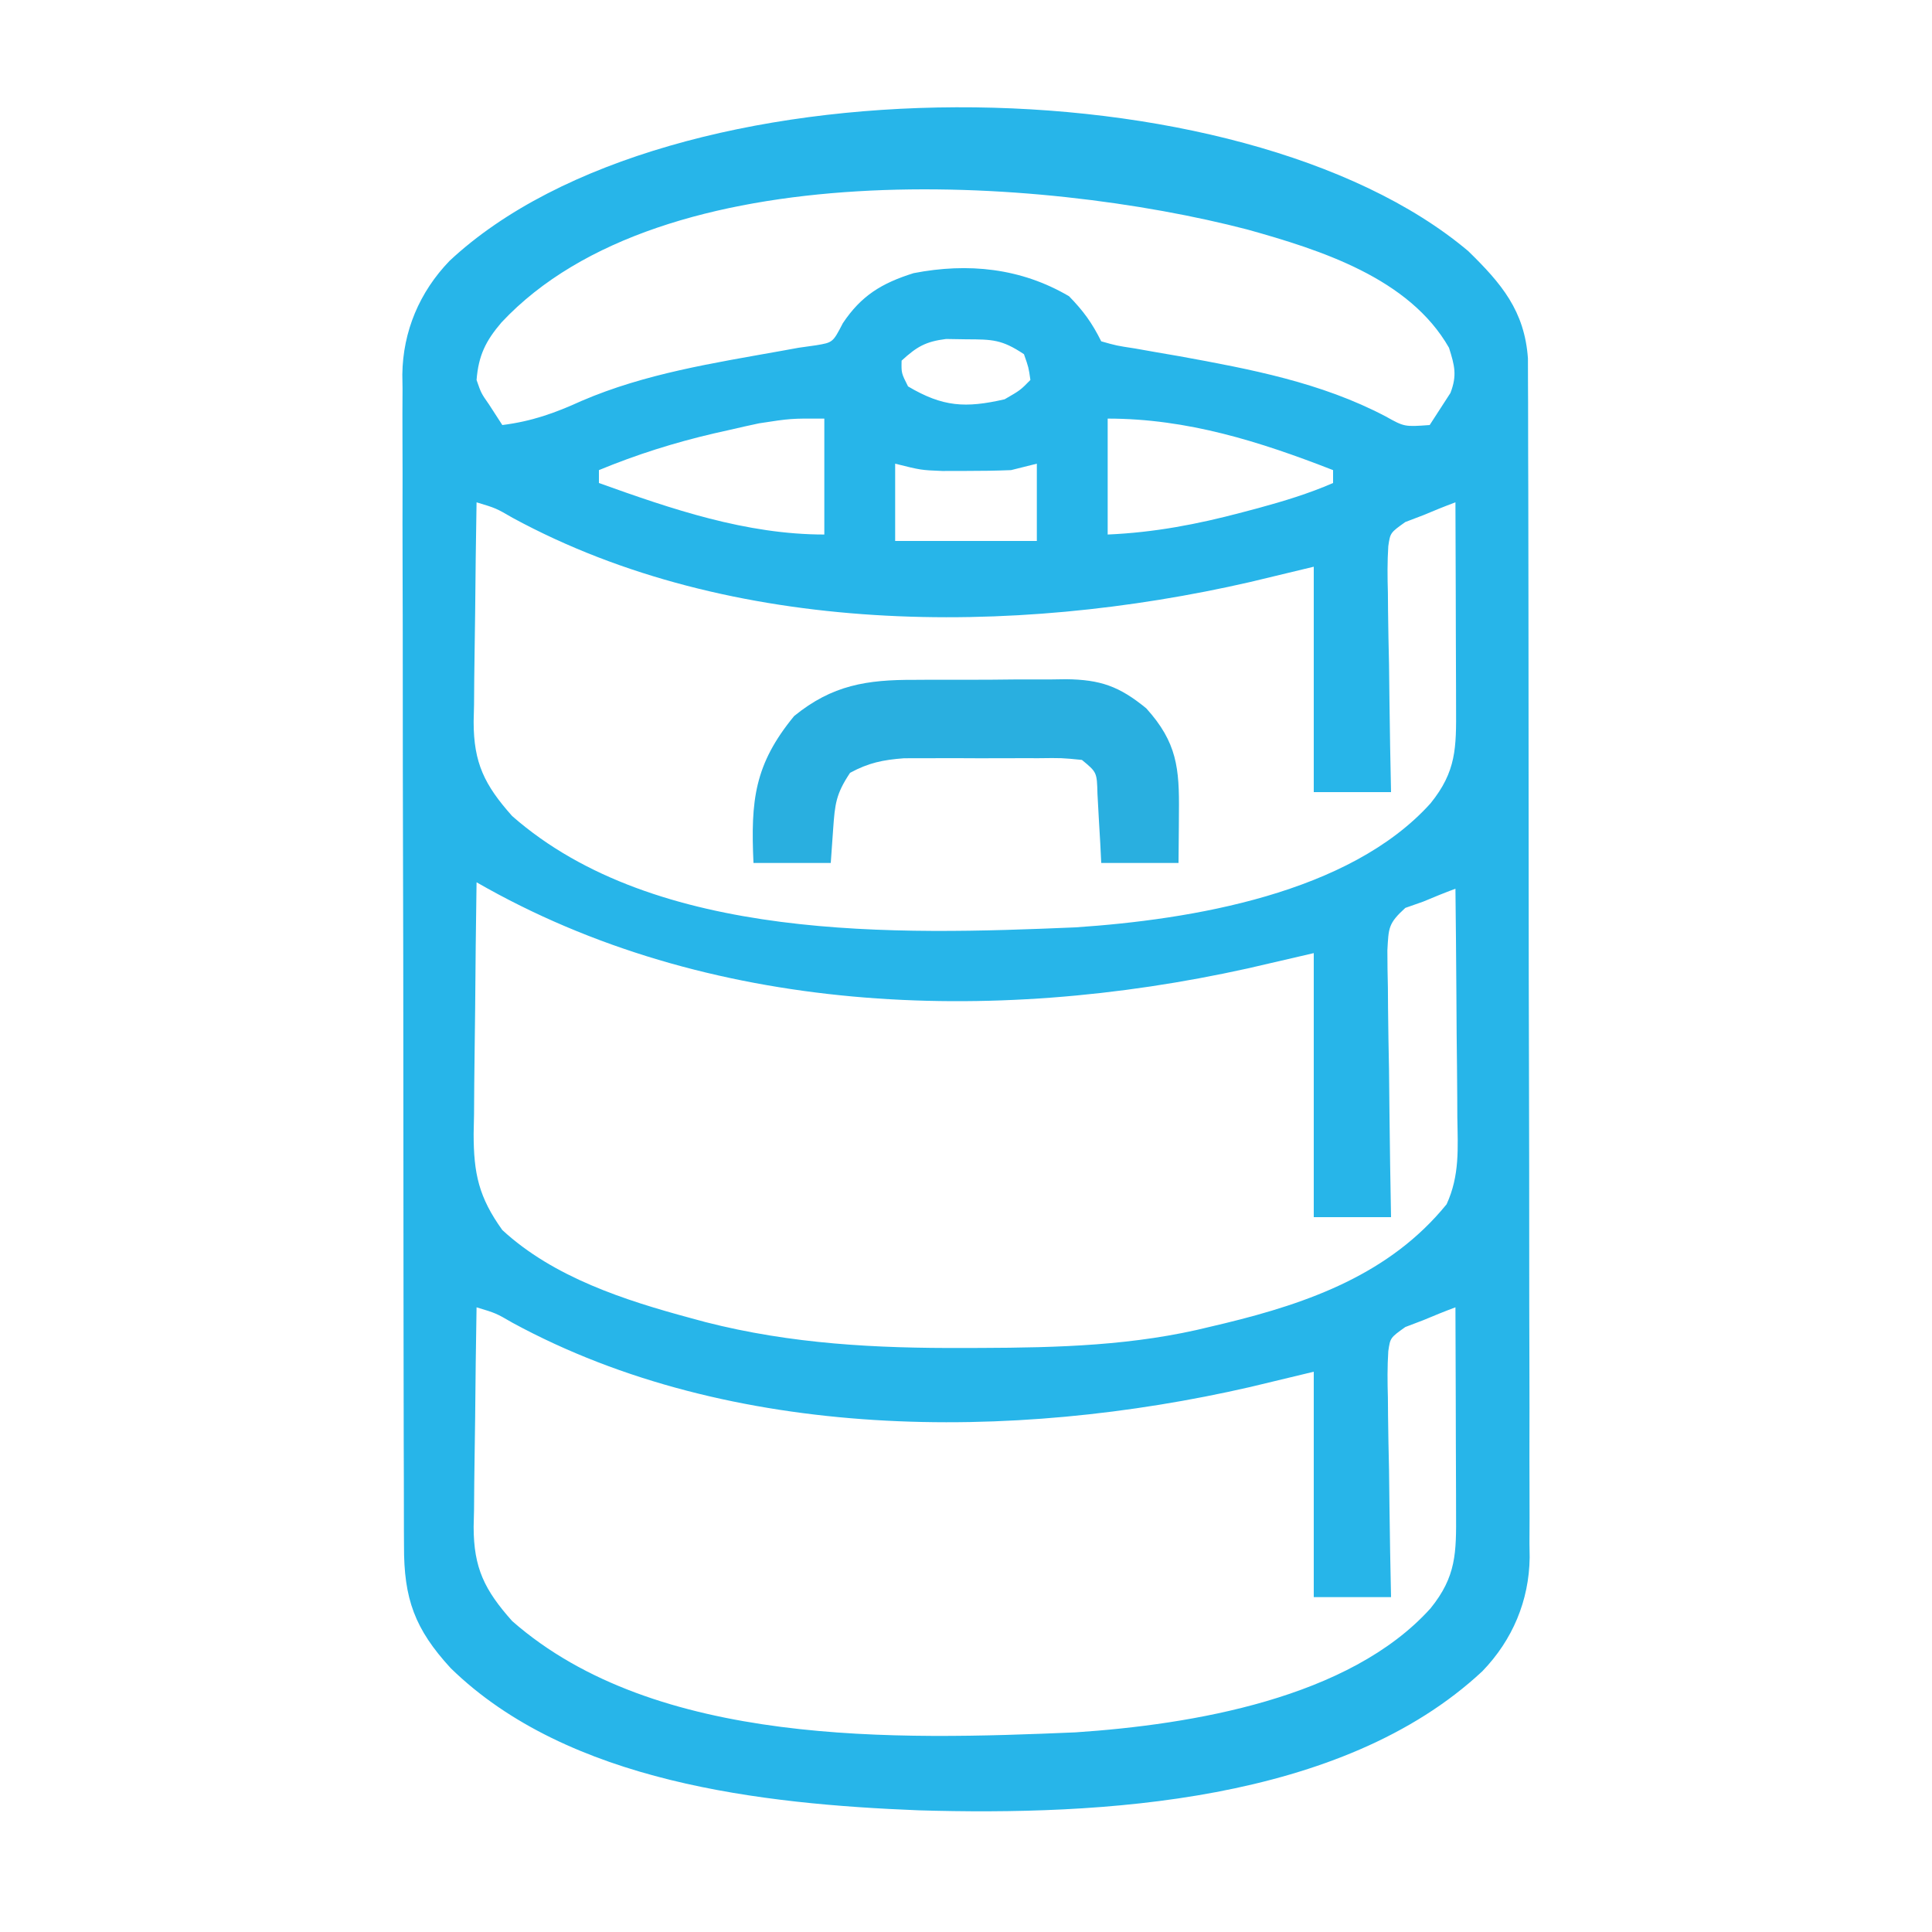 <svg xmlns="http://www.w3.org/2000/svg" width="300" height="300"><path d="M0 0 C5.14 5.021 8.737 9.26 9.257 16.654 C9.271 18.099 9.273 19.544 9.267 20.988 C9.272 21.787 9.276 22.586 9.281 23.41 C9.294 26.084 9.292 28.758 9.291 31.433 C9.297 33.352 9.303 35.27 9.311 37.189 C9.329 42.4 9.333 47.611 9.335 52.822 C9.336 56.078 9.34 59.334 9.346 62.591 C9.364 73.953 9.372 85.315 9.371 96.678 C9.369 107.266 9.391 117.853 9.422 128.441 C9.448 137.534 9.459 146.627 9.458 155.72 C9.457 161.15 9.463 166.579 9.484 172.009 C9.503 177.116 9.504 182.224 9.489 187.332 C9.487 189.204 9.492 191.076 9.504 192.948 C9.519 195.509 9.51 198.069 9.494 200.631 C9.505 201.367 9.515 202.103 9.526 202.861 C9.437 209.542 6.867 215.653 2.188 220.5 C-19.686 240.927 -57.066 242.946 -85.363 242.105 C-109.553 241.142 -139.792 237.833 -158.023 220.023 C-163.585 213.962 -165.302 209.282 -165.267 201.012 C-165.272 200.213 -165.276 199.414 -165.281 198.59 C-165.294 195.916 -165.292 193.242 -165.291 190.567 C-165.297 188.648 -165.303 186.73 -165.311 184.811 C-165.329 179.6 -165.333 174.389 -165.335 169.178 C-165.336 165.922 -165.34 162.666 -165.346 159.409 C-165.364 148.047 -165.372 136.685 -165.371 125.322 C-165.369 114.734 -165.391 104.147 -165.422 93.559 C-165.448 84.466 -165.459 75.373 -165.458 66.28 C-165.457 60.85 -165.463 55.421 -165.484 49.991 C-165.503 44.884 -165.504 39.776 -165.489 34.668 C-165.487 32.796 -165.492 30.924 -165.504 29.052 C-165.519 26.491 -165.51 23.931 -165.494 21.369 C-165.505 20.633 -165.515 19.897 -165.526 19.139 C-165.437 12.458 -162.867 6.347 -158.188 1.5 C-124.08 -30.353 -35.234 -29.724 0 0 Z M-150.125 11.062 C-152.586 13.942 -153.696 16.192 -154 20 C-153.291 22.049 -153.291 22.049 -152.062 23.812 C-151.382 24.864 -150.701 25.916 -150 27 C-145.434 26.425 -141.862 25.153 -137.688 23.25 C-127.784 18.992 -117.18 17.371 -106.625 15.477 C-105.758 15.32 -104.892 15.162 -104 15 C-103.102 14.873 -102.203 14.746 -101.278 14.615 C-98.674 14.18 -98.674 14.18 -97.125 11.188 C-94.278 6.917 -91.1 4.973 -86.133 3.414 C-77.683 1.774 -69.462 2.613 -62 7 C-59.745 9.31 -58.423 11.153 -57 14 C-54.634 14.673 -54.634 14.673 -51.742 15.113 C-50.101 15.404 -50.101 15.404 -48.427 15.7 C-46.669 16.003 -46.669 16.003 -44.875 16.312 C-33.823 18.323 -22.896 20.381 -12.859 25.648 C-9.924 27.285 -9.924 27.285 -6 27 C-5.319 25.948 -4.639 24.896 -3.938 23.812 C-3.555 23.221 -3.172 22.629 -2.777 22.02 C-1.723 19.281 -2.125 17.775 -3 15 C-9.176 4.176 -22.927 -0.179 -34.297 -3.357 C-66.365 -11.705 -125.12 -15.646 -150.125 11.062 Z M-88 17 C-88.043 18.931 -88.043 18.931 -87 21 C-81.596 24.198 -78.084 24.396 -72 23 C-69.561 21.594 -69.561 21.594 -68 20 C-68.276 18.059 -68.276 18.059 -69 16 C-72.435 13.71 -73.887 13.703 -77.938 13.688 C-78.978 13.671 -80.018 13.654 -81.09 13.637 C-84.299 14.037 -85.644 14.848 -88 17 Z M-110.137 26.734 C-111.243 26.975 -111.243 26.975 -112.372 27.22 C-113.518 27.482 -113.518 27.482 -114.688 27.75 C-115.478 27.928 -116.268 28.105 -117.082 28.288 C-123.243 29.72 -129.15 31.577 -135 34 C-135 34.66 -135 35.32 -135 36 C-123.683 40.061 -112.143 44 -100 44 C-100 38.06 -100 32.12 -100 26 C-105.216 25.976 -105.216 25.976 -110.137 26.734 Z M-56 26 C-56 31.94 -56 37.88 -56 44 C-48.751 43.685 -42.112 42.416 -35.125 40.562 C-33.895 40.236 -33.895 40.236 -32.639 39.904 C-28.651 38.816 -24.799 37.654 -21 36 C-21 35.34 -21 34.68 -21 34 C-32.412 29.551 -43.63 26 -56 26 Z M-89 33 C-89 36.96 -89 40.92 -89 45 C-81.74 45 -74.48 45 -67 45 C-67 41.04 -67 37.08 -67 33 C-68.32 33.33 -69.64 33.66 -71 34 C-73.332 34.093 -75.666 34.13 -78 34.125 C-79.825 34.129 -79.825 34.129 -81.688 34.133 C-85 34 -85 34 -89 33 Z M-154 39 C-154.099 44.729 -154.172 50.458 -154.22 56.188 C-154.24 58.135 -154.267 60.083 -154.302 62.03 C-154.35 64.835 -154.373 67.64 -154.391 70.445 C-154.411 71.311 -154.432 72.177 -154.453 73.069 C-154.456 79.464 -152.769 82.893 -148.465 87.723 C-126.14 107.307 -88.734 106.175 -61 105 C-42.951 103.796 -18.47 99.733 -5.875 85.75 C-1.853 80.785 -1.866 77.122 -1.902 70.836 C-1.904 69.929 -1.905 69.022 -1.907 68.087 C-1.912 65.183 -1.925 62.279 -1.938 59.375 C-1.943 57.409 -1.947 55.443 -1.951 53.477 C-1.962 48.651 -1.979 43.826 -2 39 C-3.683 39.625 -5.346 40.302 -7 41 C-7.918 41.35 -8.836 41.699 -9.782 42.06 C-12.121 43.726 -12.121 43.726 -12.427 45.813 C-12.582 48.239 -12.561 50.613 -12.488 53.043 C-12.481 53.927 -12.474 54.81 -12.467 55.721 C-12.439 58.544 -12.376 61.365 -12.312 64.188 C-12.287 66.101 -12.265 68.014 -12.244 69.928 C-12.189 74.619 -12.103 79.309 -12 84 C-15.96 84 -19.92 84 -24 84 C-24 72.45 -24 60.9 -24 49 C-27.259 49.784 -30.517 50.568 -33.875 51.375 C-70.779 59.84 -114.39 59.882 -148.383 41.418 C-150.993 39.906 -150.993 39.906 -154 39 Z M-154 98 C-154.102 104.565 -154.172 111.13 -154.22 117.696 C-154.24 119.928 -154.267 122.16 -154.302 124.391 C-154.35 127.606 -154.373 130.82 -154.391 134.035 C-154.411 135.027 -154.432 136.019 -154.453 137.041 C-154.455 143.263 -153.646 146.913 -150 152 C-142.028 159.357 -130.951 162.925 -120.688 165.688 C-119.942 165.89 -119.196 166.092 -118.428 166.301 C-105.125 169.701 -91.961 170.374 -78.312 170.312 C-77.053 170.31 -77.053 170.31 -75.768 170.307 C-63.631 170.263 -51.831 169.96 -40 167 C-39.277 166.828 -38.553 166.657 -37.808 166.48 C-24.69 163.294 -12.143 158.791 -3.373 147.997 C-1.321 143.517 -1.63 139.317 -1.707 134.449 C-1.711 133.435 -1.716 132.421 -1.72 131.377 C-1.737 128.147 -1.774 124.917 -1.812 121.688 C-1.828 119.494 -1.841 117.301 -1.854 115.107 C-1.887 109.738 -1.937 104.369 -2 99 C-3.683 99.625 -5.346 100.302 -7 101 C-7.918 101.323 -8.836 101.645 -9.782 101.978 C-12.447 104.408 -12.373 105.073 -12.568 108.563 C-12.567 110.494 -12.539 112.425 -12.488 114.355 C-12.481 115.372 -12.474 116.389 -12.467 117.437 C-12.439 120.688 -12.376 123.937 -12.312 127.188 C-12.287 129.39 -12.265 131.592 -12.244 133.795 C-12.189 139.197 -12.103 144.598 -12 150 C-15.96 150 -19.92 150 -24 150 C-24 136.47 -24 122.94 -24 109 C-27.383 109.784 -30.765 110.567 -34.25 111.375 C-74.056 120.185 -118.096 118.655 -154 98 Z M-154 164 C-154.099 169.729 -154.172 175.458 -154.22 181.188 C-154.24 183.135 -154.267 185.083 -154.302 187.03 C-154.35 189.835 -154.373 192.64 -154.391 195.445 C-154.411 196.311 -154.432 197.177 -154.453 198.069 C-154.456 204.464 -152.769 207.893 -148.465 212.723 C-126.14 232.307 -88.734 231.175 -61 230 C-42.951 228.796 -18.47 224.733 -5.875 210.75 C-1.853 205.785 -1.866 202.122 -1.902 195.836 C-1.904 194.929 -1.905 194.022 -1.907 193.087 C-1.912 190.183 -1.925 187.279 -1.938 184.375 C-1.943 182.409 -1.947 180.443 -1.951 178.477 C-1.962 173.651 -1.979 168.826 -2 164 C-3.683 164.625 -5.346 165.302 -7 166 C-7.918 166.35 -8.836 166.699 -9.782 167.06 C-12.121 168.726 -12.121 168.726 -12.427 170.813 C-12.582 173.239 -12.561 175.613 -12.488 178.043 C-12.481 178.927 -12.474 179.81 -12.467 180.721 C-12.439 183.544 -12.376 186.365 -12.312 189.188 C-12.287 191.101 -12.265 193.014 -12.244 194.928 C-12.189 199.619 -12.103 204.309 -12 209 C-15.96 209 -19.92 209 -24 209 C-24 197.45 -24 185.9 -24 174 C-27.259 174.784 -30.517 175.567 -33.875 176.375 C-70.779 184.84 -114.39 184.882 -148.383 166.418 C-150.993 164.906 -150.993 164.906 -154 164 Z " fill="#27B5E9" transform="translate(228,39)"></path><path d="M0 0 C0.842 -0.005 1.683 -0.01 2.55 -0.016 C4.319 -0.022 6.088 -0.021 7.857 -0.012 C10.555 -0.004 13.25 -0.033 15.947 -0.064 C17.673 -0.066 19.399 -0.065 21.125 -0.062 C22.325 -0.079 22.325 -0.079 23.55 -0.097 C28.829 -0.031 31.789 0.975 35.996 4.434 C40.764 9.716 41.137 13.717 41.059 20.621 C41.054 21.371 41.05 22.12 41.045 22.893 C41.033 24.74 41.015 26.587 40.996 28.434 C37.036 28.434 33.076 28.434 28.996 28.434 C28.947 27.446 28.898 26.459 28.848 25.441 C28.773 24.16 28.698 22.879 28.621 21.559 C28.517 19.644 28.517 19.644 28.41 17.691 C28.324 14.353 28.324 14.353 25.996 12.434 C22.871 12.121 22.871 12.121 19.195 12.168 C18.522 12.166 17.849 12.164 17.155 12.162 C15.728 12.161 14.302 12.165 12.875 12.173 C10.702 12.184 8.53 12.173 6.357 12.16 C4.97 12.161 3.583 12.164 2.195 12.168 C0.935 12.17 -0.324 12.172 -1.622 12.175 C-4.915 12.427 -7.109 12.875 -10.004 14.434 C-12.194 17.719 -12.357 19.265 -12.629 23.121 C-12.753 24.874 -12.876 26.627 -13.004 28.434 C-16.964 28.434 -20.924 28.434 -25.004 28.434 C-25.445 18.722 -24.869 13.135 -18.691 5.621 C-12.765 0.797 -7.394 -0.027 0 0 Z " fill="#29AFE0" transform="translate(142.004,105.566)"></path></svg>